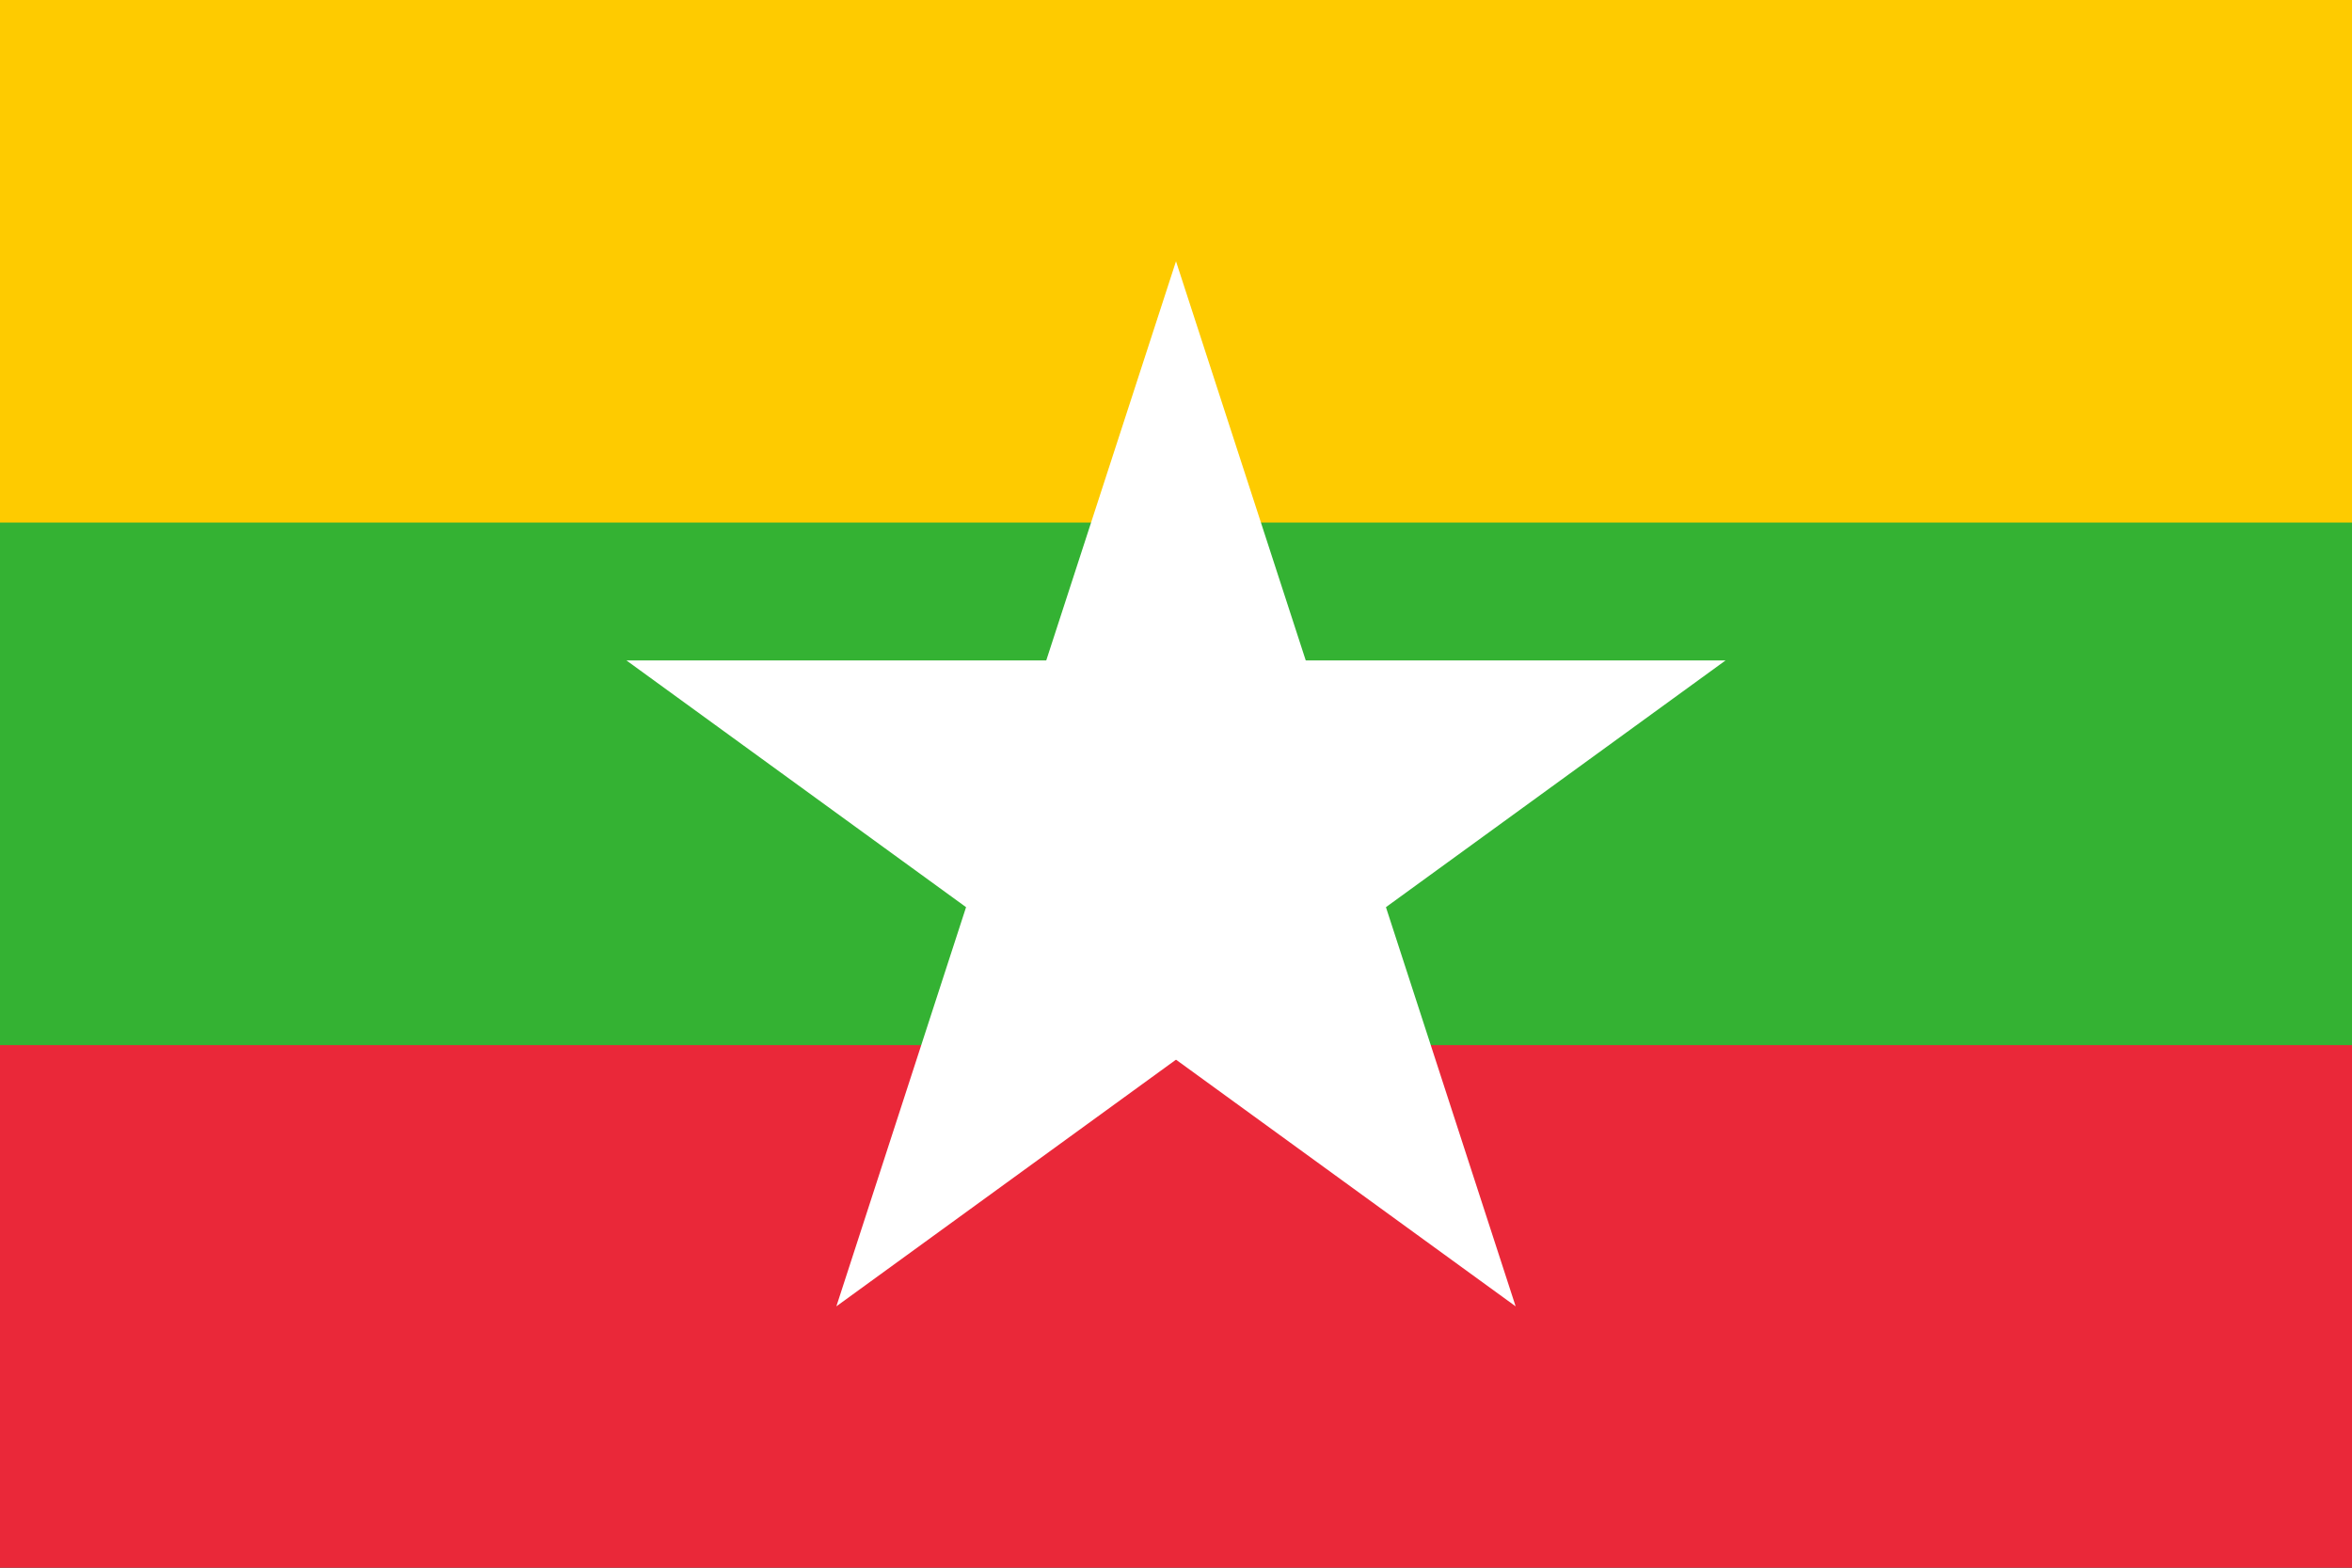 <svg xmlns="http://www.w3.org/2000/svg" xmlns:xlink="http://www.w3.org/1999/xlink" viewBox="0 0 18 12" xmlns:v="https://vecta.io/nano"><rect x="0" y="0" width="18" height="12" fill="#333333" stroke="none"/><path fill="#fecb00" d="M0 0h18v6H0z"/><path fill="#ea2839" d="M0 6h18v6H0z"/><path fill="#34b233" d="M0 4h18v4H0z"/><g transform="matrix(4.422 0 0 4.422 9 6.422)"><path id="A" fill="#fff" d="M-.325 0L0-1l.325 1z"/><use xlink:href="#A" transform="rotate(216)"/><use xlink:href="#A" transform="rotate(288)"/><use xlink:href="#A" transform="rotate(72)"/><use xlink:href="#A" transform="rotate(144)"/></g></svg>